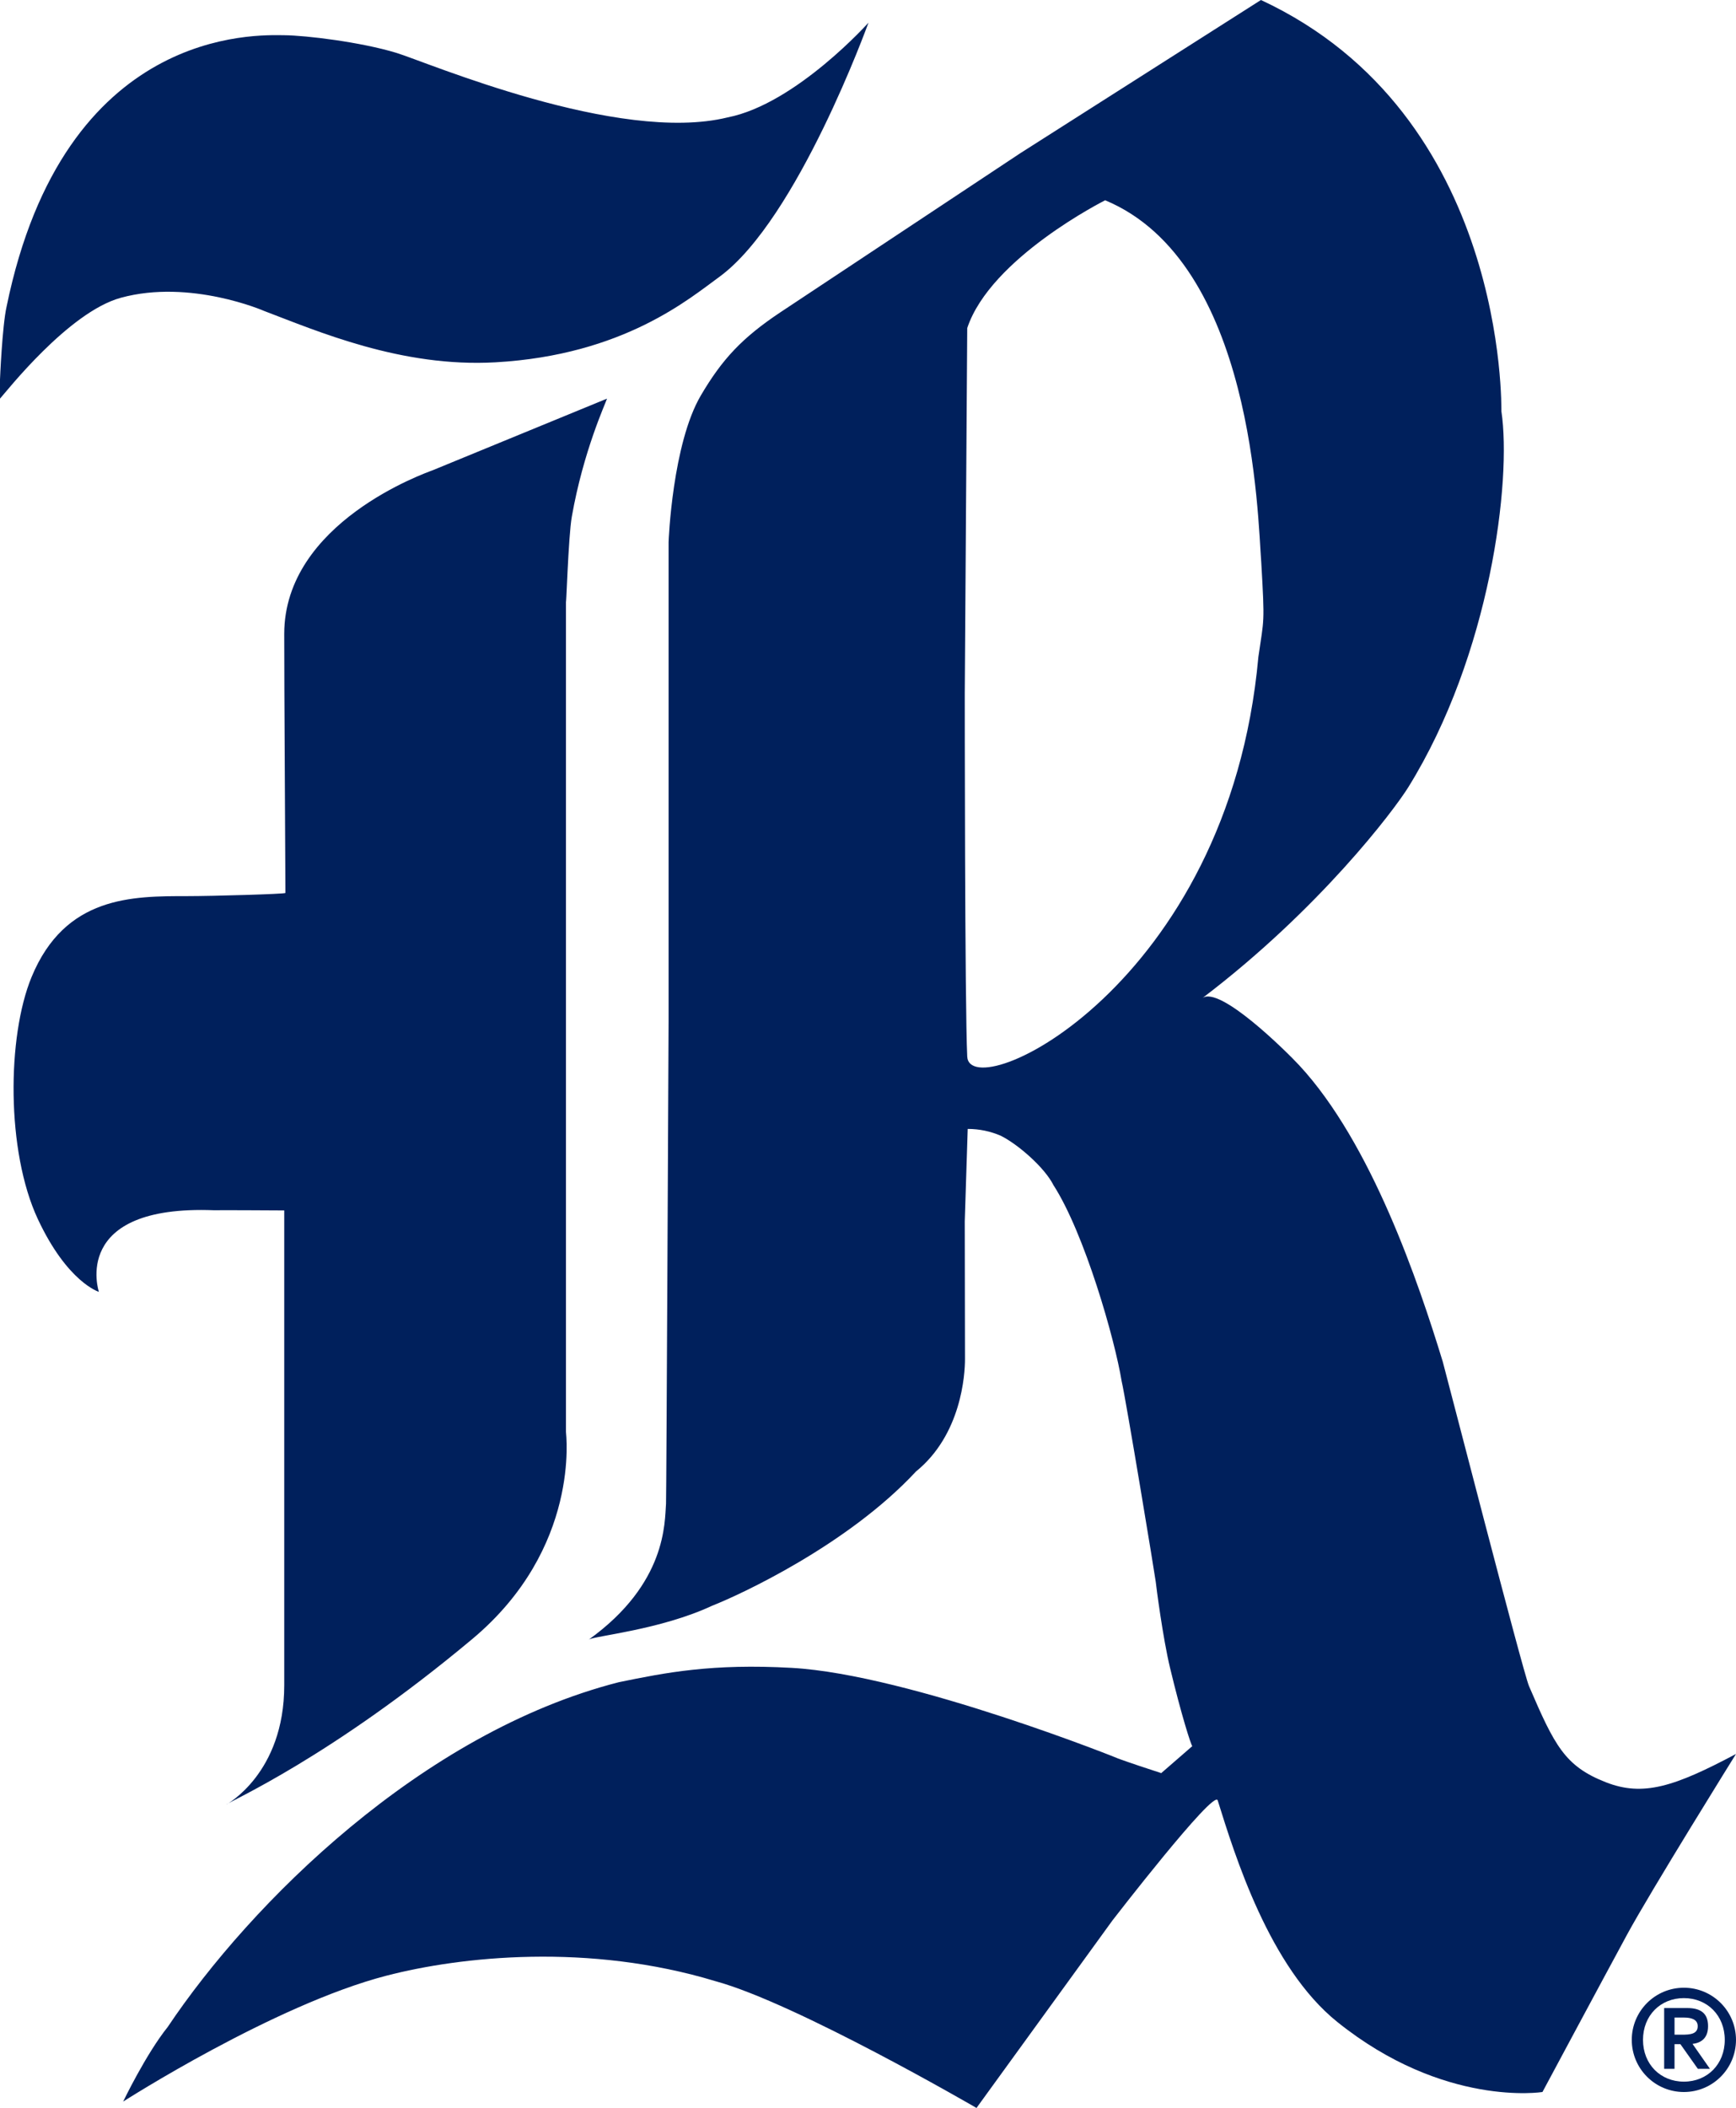 <?xml version="1.0" encoding="iso-8859-1"?>
<!-- Generator: Adobe Illustrator 29.6.1, SVG Export Plug-In . SVG Version: 9.03 Build 0)  -->
<svg version="1.1" id="Layer_1" xmlns="http://www.w3.org/2000/svg" xmlns:xlink="http://www.w3.org/1999/xlink" x="0px" y="0px"
	 width="340.652px" height="413.408px" viewBox="0 0 340.652 413.408" enable-background="new 0 0 340.652 413.408"
	 xml:space="preserve">
<g>
	<path fill="#00205C" d="M1.295,60.119C12.603,5.086,50.435,6.856,55.775,6.906c4.263,0.04,14.995,1.332,22.017,3.465
		c5.921,1.798,43.515,17.918,64.992,12.653c13.451-2.632,27.937-18.892,27.639-18.59c0,0-13.886,38.511-29.164,49.788
		c-5.896,4.263-18.813,15.397-44.013,16.833c-18.551,1.057-35.068-6.161-45.496-10.101c0.142,0.047-14.381-6.288-28.03-2.558
		C13.433,61.206,1.151,76.928,0,78.179v-3.753C0,74.426,0.432,63.95,1.295,60.119z M112.208,101.319
		c-0.698,3.789-1.151,19.458-1.151,16.261v81.619v81.618c0,0.313,2.956,22.802-18.414,40.652
		c-27.942,23.343-47.653,31.787-48.244,32.46c0.083-0.094,11.376-6.133,11.376-23.418c0-5.024,0-93.124,0-93.124
		s-13.053-0.078-13.769-0.037c-28.335-1.1-22.602,16.006-22.602,16.006s-6.156-1.851-11.965-14.24
		c-6.233-13.3-6.064-35.825-1.247-47.493c6.589-15.956,19.803-15.877,30.635-15.877c4.728,0,19.182-0.406,19.18-0.622
		c-0.233-45.529-0.233-43.664-0.233-50.78c0-21.88,27.789-31.603,29.13-32.117l34.208-14.048
		C118.824,79.117,114.467,88.477,112.208,101.319z M247.432,0c48.504,22.562,47.141,80.372,47.186,80.68
		c2.03,13.496-2.145,47.742-18.273,73.712c-2.816,4.537-17.452,23.934-40.422,41.367c3.37-2.558,16.531,10.486,18.992,13.133
		c14.189,15.278,23.449,42.631,28.196,58.164c0.374,1.225,15.719,60.822,16.921,63.615c5.026,11.681,7.026,15.703,15.074,18.858
		c7.298,2.861,13.42,0.896,25.546-5.545c0,0-16.73,26.857-21.389,35.45c-5.247,9.678-16.589,30.845-16.589,30.845
		s-19.324,3.086-40.28-13.758c-13.331-10.717-20.097-32.72-23.447-43.436c-0.712-2.279-20.658,23.554-20.658,23.554l-26.673,36.768
		c0,0-35.351-20.545-51.213-24.861c-24.868-7.536-49.933-4.874-64.581-1.078c-22.056,5.712-51.655,24.687-51.655,24.687
		s4.463-9.301,8.737-14.621c16.25-24.26,49.863-57.746,88.51-67.621c9.259-1.902,18.294-3.687,33.951-2.815
		c23.213,1.294,65.639,18.359,63.944,17.747c2.805,1.016,5.681,1.954,8.559,2.892l6.094-5.289
		c-0.286-0.314-2.137-6.078-4.365-15.349c-1.421-5.902-2.733-16.104-2.807-16.886c-0.072-0.783-5.826-35.65-6.689-39.325
		c-1.335-8.219-7.273-28.988-13.381-38.464c-1.727-3.443-6.952-8.002-10.356-9.693c-2.011-0.86-4.171-1.329-6.472-1.329
		l-0.578,18.137l0.045,27.012c0,3.039-0.712,14.816-9.616,22.034c-13.434,14.461-34.645,24.231-39.987,26.321
		c-10.15,4.749-23.228,5.935-24.22,6.649c15.315-11.017,14.874-22.965,15.158-26.664c0.072-0.938,0.504-94.753,0.504-94.753
		s0-93.188,0-93.815c0-0.311,0.753-19.283,6.33-28.768c4.188-7.123,8.105-11.302,15.536-16.262l47.185-31.27L247.432,0z
		 M189.797,64.352l-0.482,71.679c0,0,0,61.289,0.482,71.168s51.288-13.676,57.131-78.361c1.103-7.69,1.281-6.169,0.569-18.516
		c-0.712-8.927-1.425-58.887-30.631-71.044C216.866,39.278,194.373,50.545,189.797,64.352z M52.315,173.766"/>
	<g>
		<path fill="#00205C" d="M330.425,389.829c5.65,0,10.226,4.576,10.226,10.226c0,5.649-4.576,10.225-10.226,10.225
			s-10.226-4.576-10.226-10.225C320.199,394.406,324.776,389.829,330.425,389.829z M330.425,408.247
			c4.605,0,8.023-3.418,8.023-8.192s-3.418-8.192-8.023-8.192c-4.605,0-8.022,3.418-8.022,8.192S325.821,408.247,330.425,408.247z
			 M326.555,393.812h4.52c2.739,0,4.096,1.102,4.096,3.559c0,2.374-1.384,3.278-3.051,3.475l3.418,4.887h-2.373l-3.418-4.831h-1.159
			v4.831h-2.033V393.812z M328.589,399.039h1.414c1.638,0,3.135-0.114,3.135-1.668c0-1.383-1.356-1.694-2.683-1.694h-1.866V399.039z
			"/>
	</g>
</g>
<g>
</g>
<g>
</g>
<g>
</g>
<g>
</g>
<g>
</g>
<g>
</g>
</svg>
